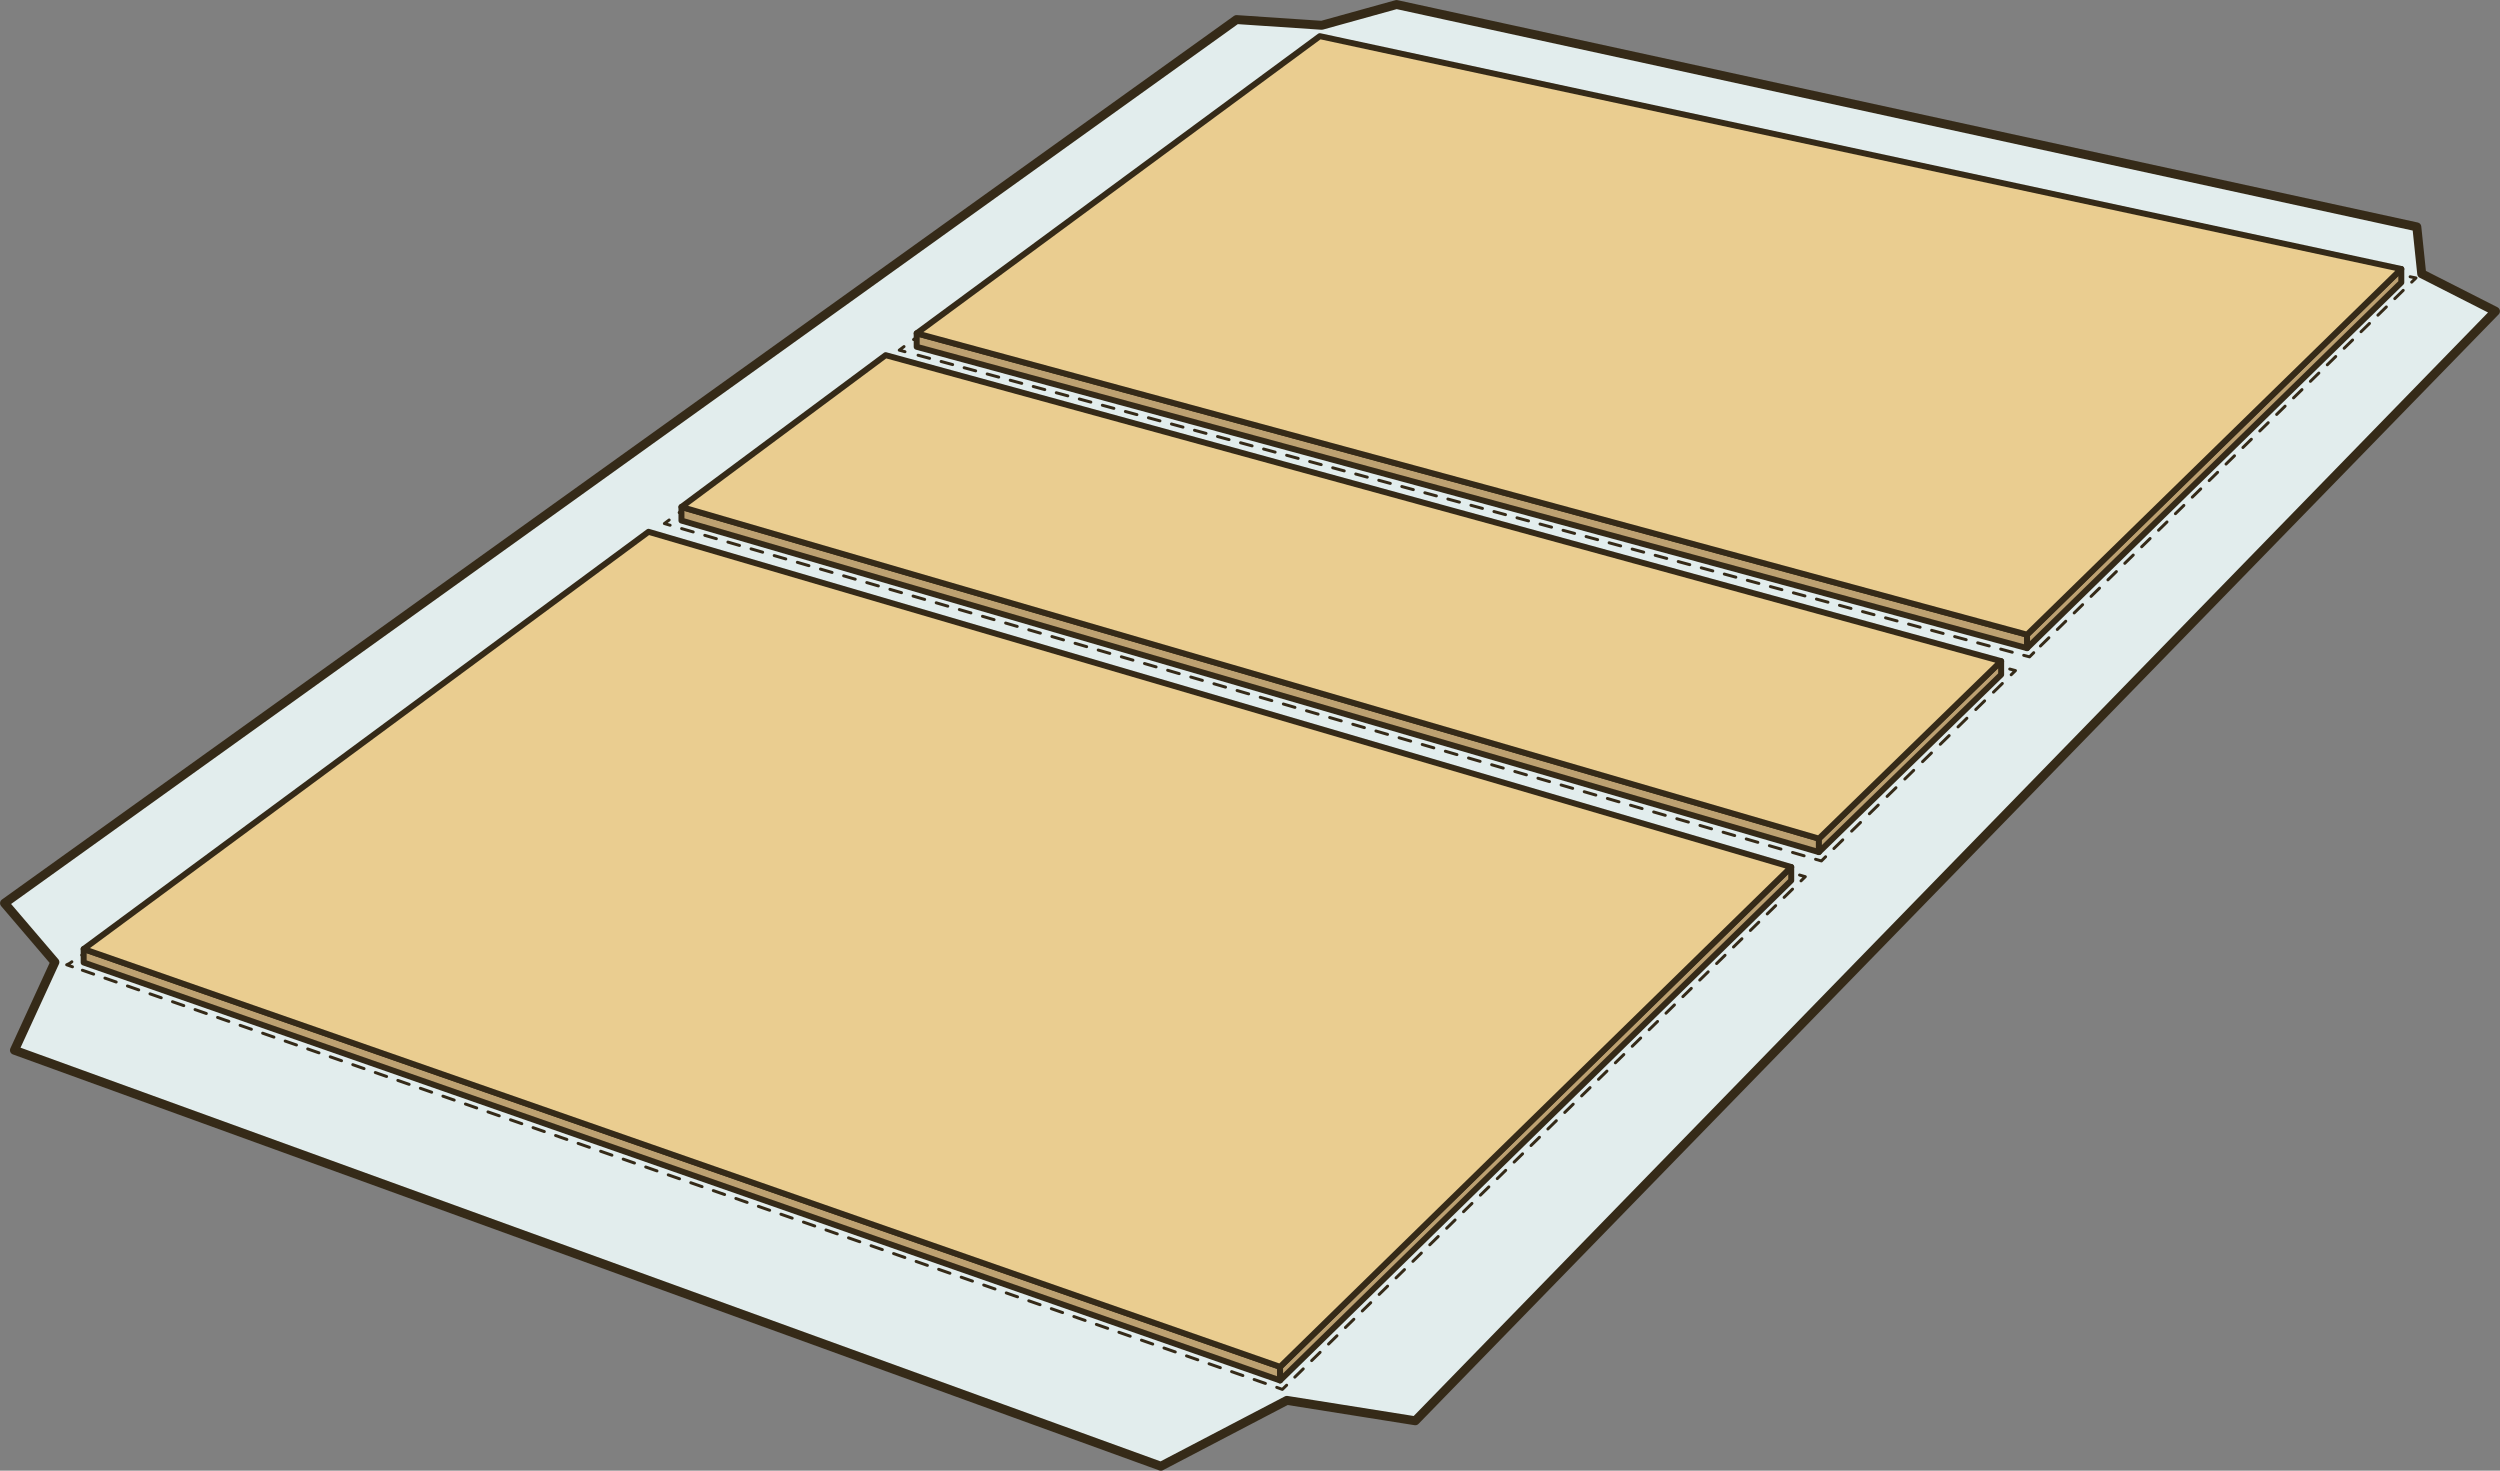<svg xmlns="http://www.w3.org/2000/svg" viewBox="0 0 209.48 123.23"><rect x="0" y="0" width="209.48" height="123.23" fill="#808080" stroke="none"/><defs><style>.a{fill:#e2eded;stroke-width:0.75px;}.a,.b,.c,.d,.e,.f,.g,.h,.i,.j,.k,.l,.m,.n,.o,.p{stroke:#352a18;stroke-linecap:round;stroke-linejoin:round;}.b,.c,.d,.e,.f,.g,.h,.i,.j,.k,.l,.m,.n{fill:none;stroke-width:0.25px;}.c{stroke-dasharray:1.01 1.01;}.d{stroke-dasharray:0.99 0.99;}.e{stroke-dasharray:0.99 0.99;}.f{stroke-dasharray:1 1;}.g{stroke-dasharray:1.04 1.04;}.h{stroke-dasharray:1 1;}.i{stroke-dasharray:1.04 1.04;}.j{stroke-dasharray:1.01 1.01;}.k{stroke-dasharray:0.99 0.99;}.l{stroke-dasharray:1 1;}.m{stroke-dasharray:0.99 0.99;}.n{stroke-dasharray:1 1;}.o{fill:#bda171;}.o,.p{stroke-width:0.5px;}.p{fill:#eacd90;}</style></defs><polygon class="a" points="117.02 0.38 202.51 19.01 202.92 22.94 209.1 26.08 118.59 119.05 107.83 117.34 97.27 122.86 1.21 88 4.6 80.62 0.38 75.68 103.61 1.64 110.75 2.12 117.02 0.38"/><path class="b" d="M14.72,104.43l-.48-.17a1.68,1.68,0,0,0,.43-.25" transform="translate(-8.65 -23.42)"/><path class="c" d="M15.5,103.45c7-4.88,40.9-30.22,46.56-34.45" transform="translate(-8.65 -23.42)"/><path class="b" d="M62.47,68.7l.39-.3.48.14" transform="translate(-8.65 -23.42)"/><line class="d" x1="55.65" y1="45.4" x2="150.31" y2="73.18"/><polyline class="b" points="150.79 73.32 151.27 73.46 150.91 73.81"/><line class="e" x1="150.2" y1="74.5" x2="108.16" y2="115.72"/><polyline class="b" points="107.81 116.07 107.45 116.42 106.98 116.25"/><line class="f" x1="106.03" y1="115.92" x2="6.54" y2="81.17"/><polyline class="b" points="56.15 44.01 55.67 43.87 56.07 43.57"/><line class="g" x1="56.91" y1="42.95" x2="73.26" y2="30.8"/><polyline class="b" points="73.68 30.48 74.08 30.19 74.56 30.32"/><line class="h" x1="75.53" y1="30.58" x2="167.91" y2="55.93"/><polyline class="b" points="168.4 56.06 168.88 56.19 168.52 56.54"/><line class="i" x1="167.78" y1="57.27" x2="153.34" y2="71.42"/><polyline class="b" points="152.97 71.79 152.62 72.14 152.13 72"/><line class="j" x1="151.17" y1="71.71" x2="56.63" y2="44.15"/><polyline class="b" points="75.83 29.47 75.35 29.34 75.75 29.04"/><line class="k" x1="76.55" y1="28.45" x2="109.65" y2="4.06"/><polyline class="b" points="110.05 3.76 110.45 3.47 110.94 3.57"/><line class="l" x1="111.92" y1="3.78" x2="201.46" y2="23.08"/><polyline class="b" points="201.95 23.19 202.44 23.29 202.08 23.64"/><line class="m" x1="201.37" y1="24.33" x2="170.76" y2="54.34"/><polyline class="b" points="170.41 54.69 170.06 55.04 169.57 54.91"/><line class="n" x1="168.61" y1="54.65" x2="76.32" y2="29.6"/><polygon class="o" points="107.26 115.67 7.01 80.65 7.01 79.52 107.26 114.53 107.26 115.67"/><polygon class="o" points="107.26 114.53 150.09 72.65 150.09 73.78 107.26 115.67 107.26 114.53"/><polygon class="o" points="152.41 71.4 57.1 43.62 57.1 42.48 152.41 70.27 152.41 71.4"/><polygon class="o" points="152.41 70.27 167.68 55.4 167.68 56.53 152.41 71.4 152.41 70.27"/><polygon class="o" points="169.85 54.31 76.81 29.06 76.81 27.93 169.85 53.18 169.85 54.31"/><polygon class="o" points="169.85 53.18 201.21 22.54 201.21 23.67 169.85 54.31 169.85 53.18"/><polygon class="p" points="7.01 79.52 54.34 44.56 150.09 72.65 107.26 114.53 7.01 79.52"/><polygon class="p" points="57.1 42.48 74.21 29.76 167.68 55.4 152.41 70.27 57.1 42.48"/><polygon class="p" points="76.81 27.93 110.59 3.03 201.21 22.54 169.85 53.18 76.81 27.93"/></svg>